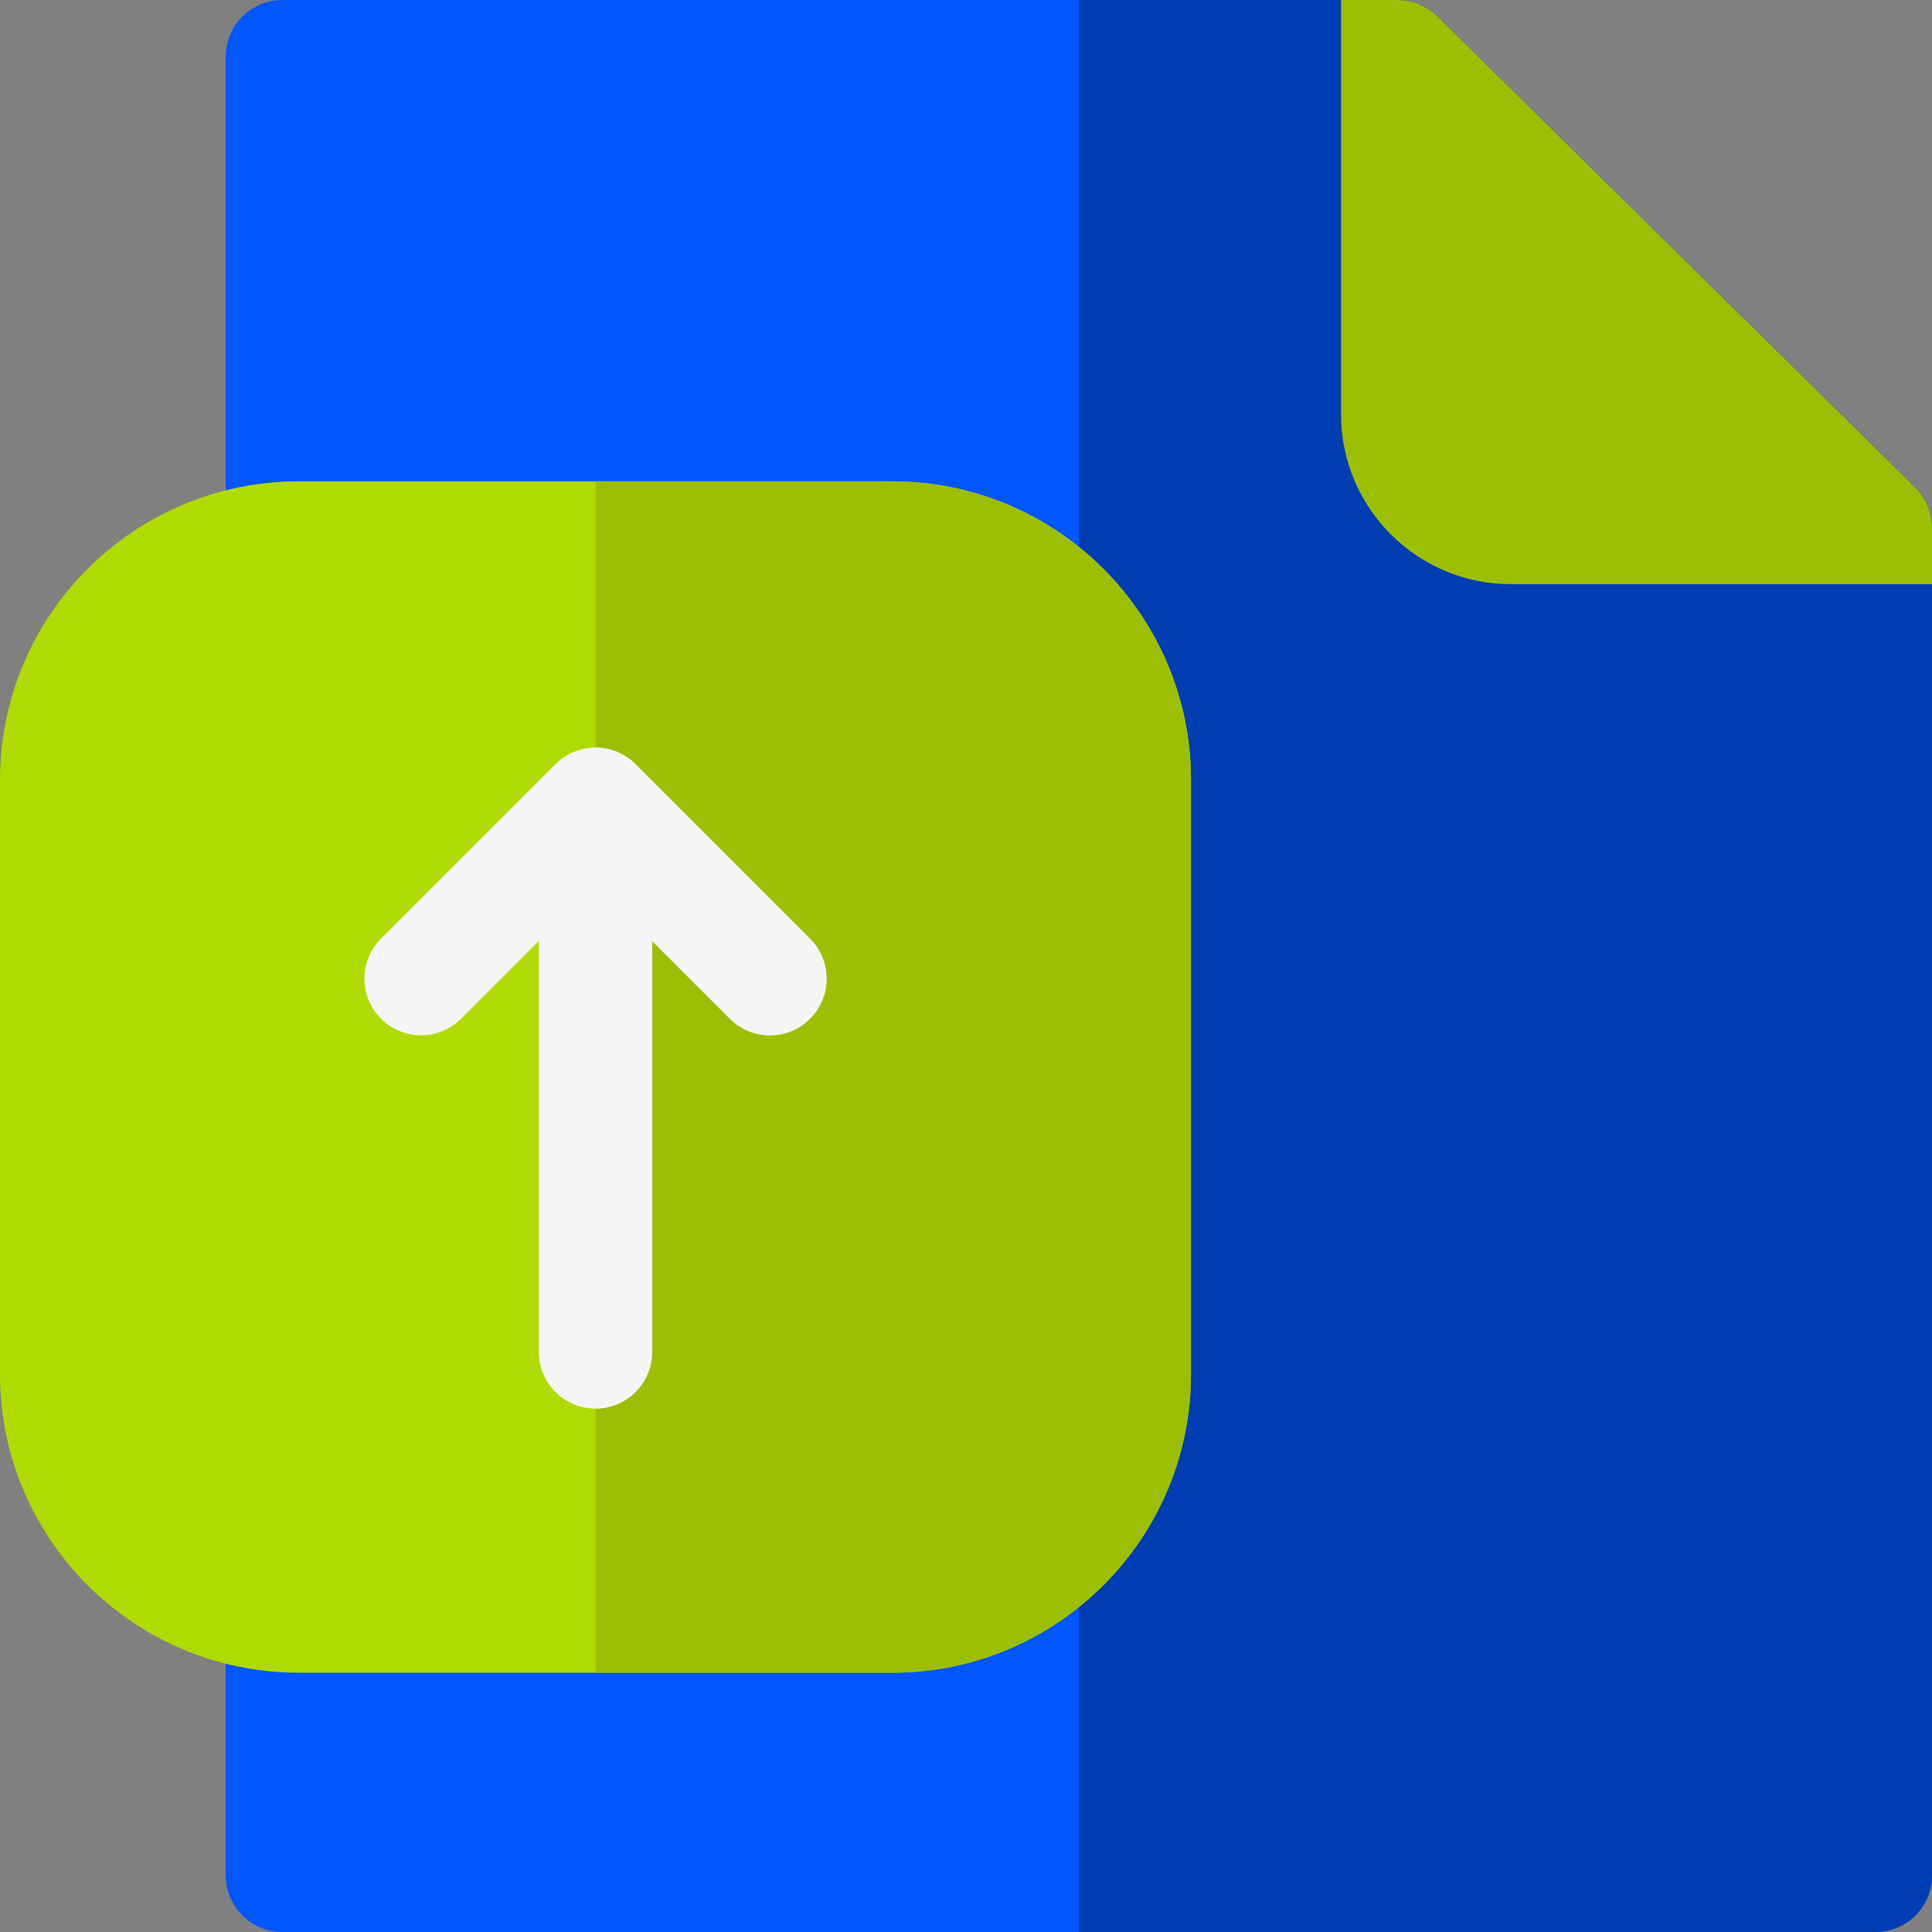 <svg xmlns="http://www.w3.org/2000/svg" width="64" height="64" viewBox="0 0 64 64" fill="none"><rect x="0" y="0" width="64" height="64" fill="#808080" stroke="none"/><g clip-path="url(#clip0_4837_417)"><path d="M64 17.476V62.125C64 63.16 63.16 64 62.125 64H9.354C8.319 64 7.479 63.16 7.479 62.125V1.875C7.479 0.84 8.319 0 9.354 0H46.298C46.791 0 47.264 0.194 47.615 0.54L63.441 16.14C63.798 16.492 64 16.974 64 17.476Z" fill="#0156FC"></path><path d="M63.441 16.14L47.615 0.54C47.264 0.194 46.791 0 46.299 0H35.739V64H62.125C63.16 64 64 63.16 64 62.125V17.476C64 16.974 63.799 16.492 63.441 16.14Z" fill="#013DB2"></path><path d="M64 17.476V19.351H50.048C46.946 19.351 44.424 16.828 44.424 13.726V0H46.299C46.791 0 47.264 0.194 47.615 0.54L63.441 16.14C63.799 16.492 64 16.974 64 17.476Z" fill="#9CBF06"></path><path d="M39.453 25.835V45.521C39.453 50.974 35.016 55.41 29.564 55.41H9.889C4.436 55.41 0 50.974 0 45.521V25.835C0 20.383 4.436 15.946 9.889 15.946H29.564C35.016 15.946 39.453 20.383 39.453 25.835Z" fill="#B0DB02"></path><path d="M29.564 15.946H19.726V55.41H29.564C35.016 55.41 39.452 50.974 39.452 45.521V25.835C39.452 20.383 35.016 15.946 29.564 15.946Z" fill="#9CBF06"></path><path d="M26.831 31.094L21.052 25.315C20.701 24.963 20.224 24.766 19.726 24.766C19.229 24.766 18.752 24.963 18.401 25.315L12.621 31.094C11.889 31.827 11.889 33.014 12.621 33.746C13.354 34.478 14.541 34.478 15.273 33.746L17.851 31.168V44.785C17.851 45.82 18.691 46.66 19.726 46.66C20.762 46.66 21.601 45.82 21.601 44.785V31.168L24.18 33.746C24.546 34.112 25.026 34.295 25.506 34.295C25.985 34.295 26.465 34.112 26.831 33.746C27.564 33.014 27.564 31.826 26.831 31.094Z" fill="#F5F5F5"></path><path d="M26.831 31.094L21.052 25.315C20.7 24.963 20.223 24.766 19.726 24.766V46.66C20.762 46.66 21.601 45.82 21.601 44.785V31.168L24.179 33.746C24.546 34.112 25.025 34.295 25.505 34.295C25.985 34.295 26.465 34.112 26.831 33.746C27.563 33.014 27.563 31.826 26.831 31.094Z" fill="#F5F5F5"></path></g><defs><clipPath id="clip0_4837_417"><rect width="64" height="64" fill="white"></rect></clipPath></defs></svg>